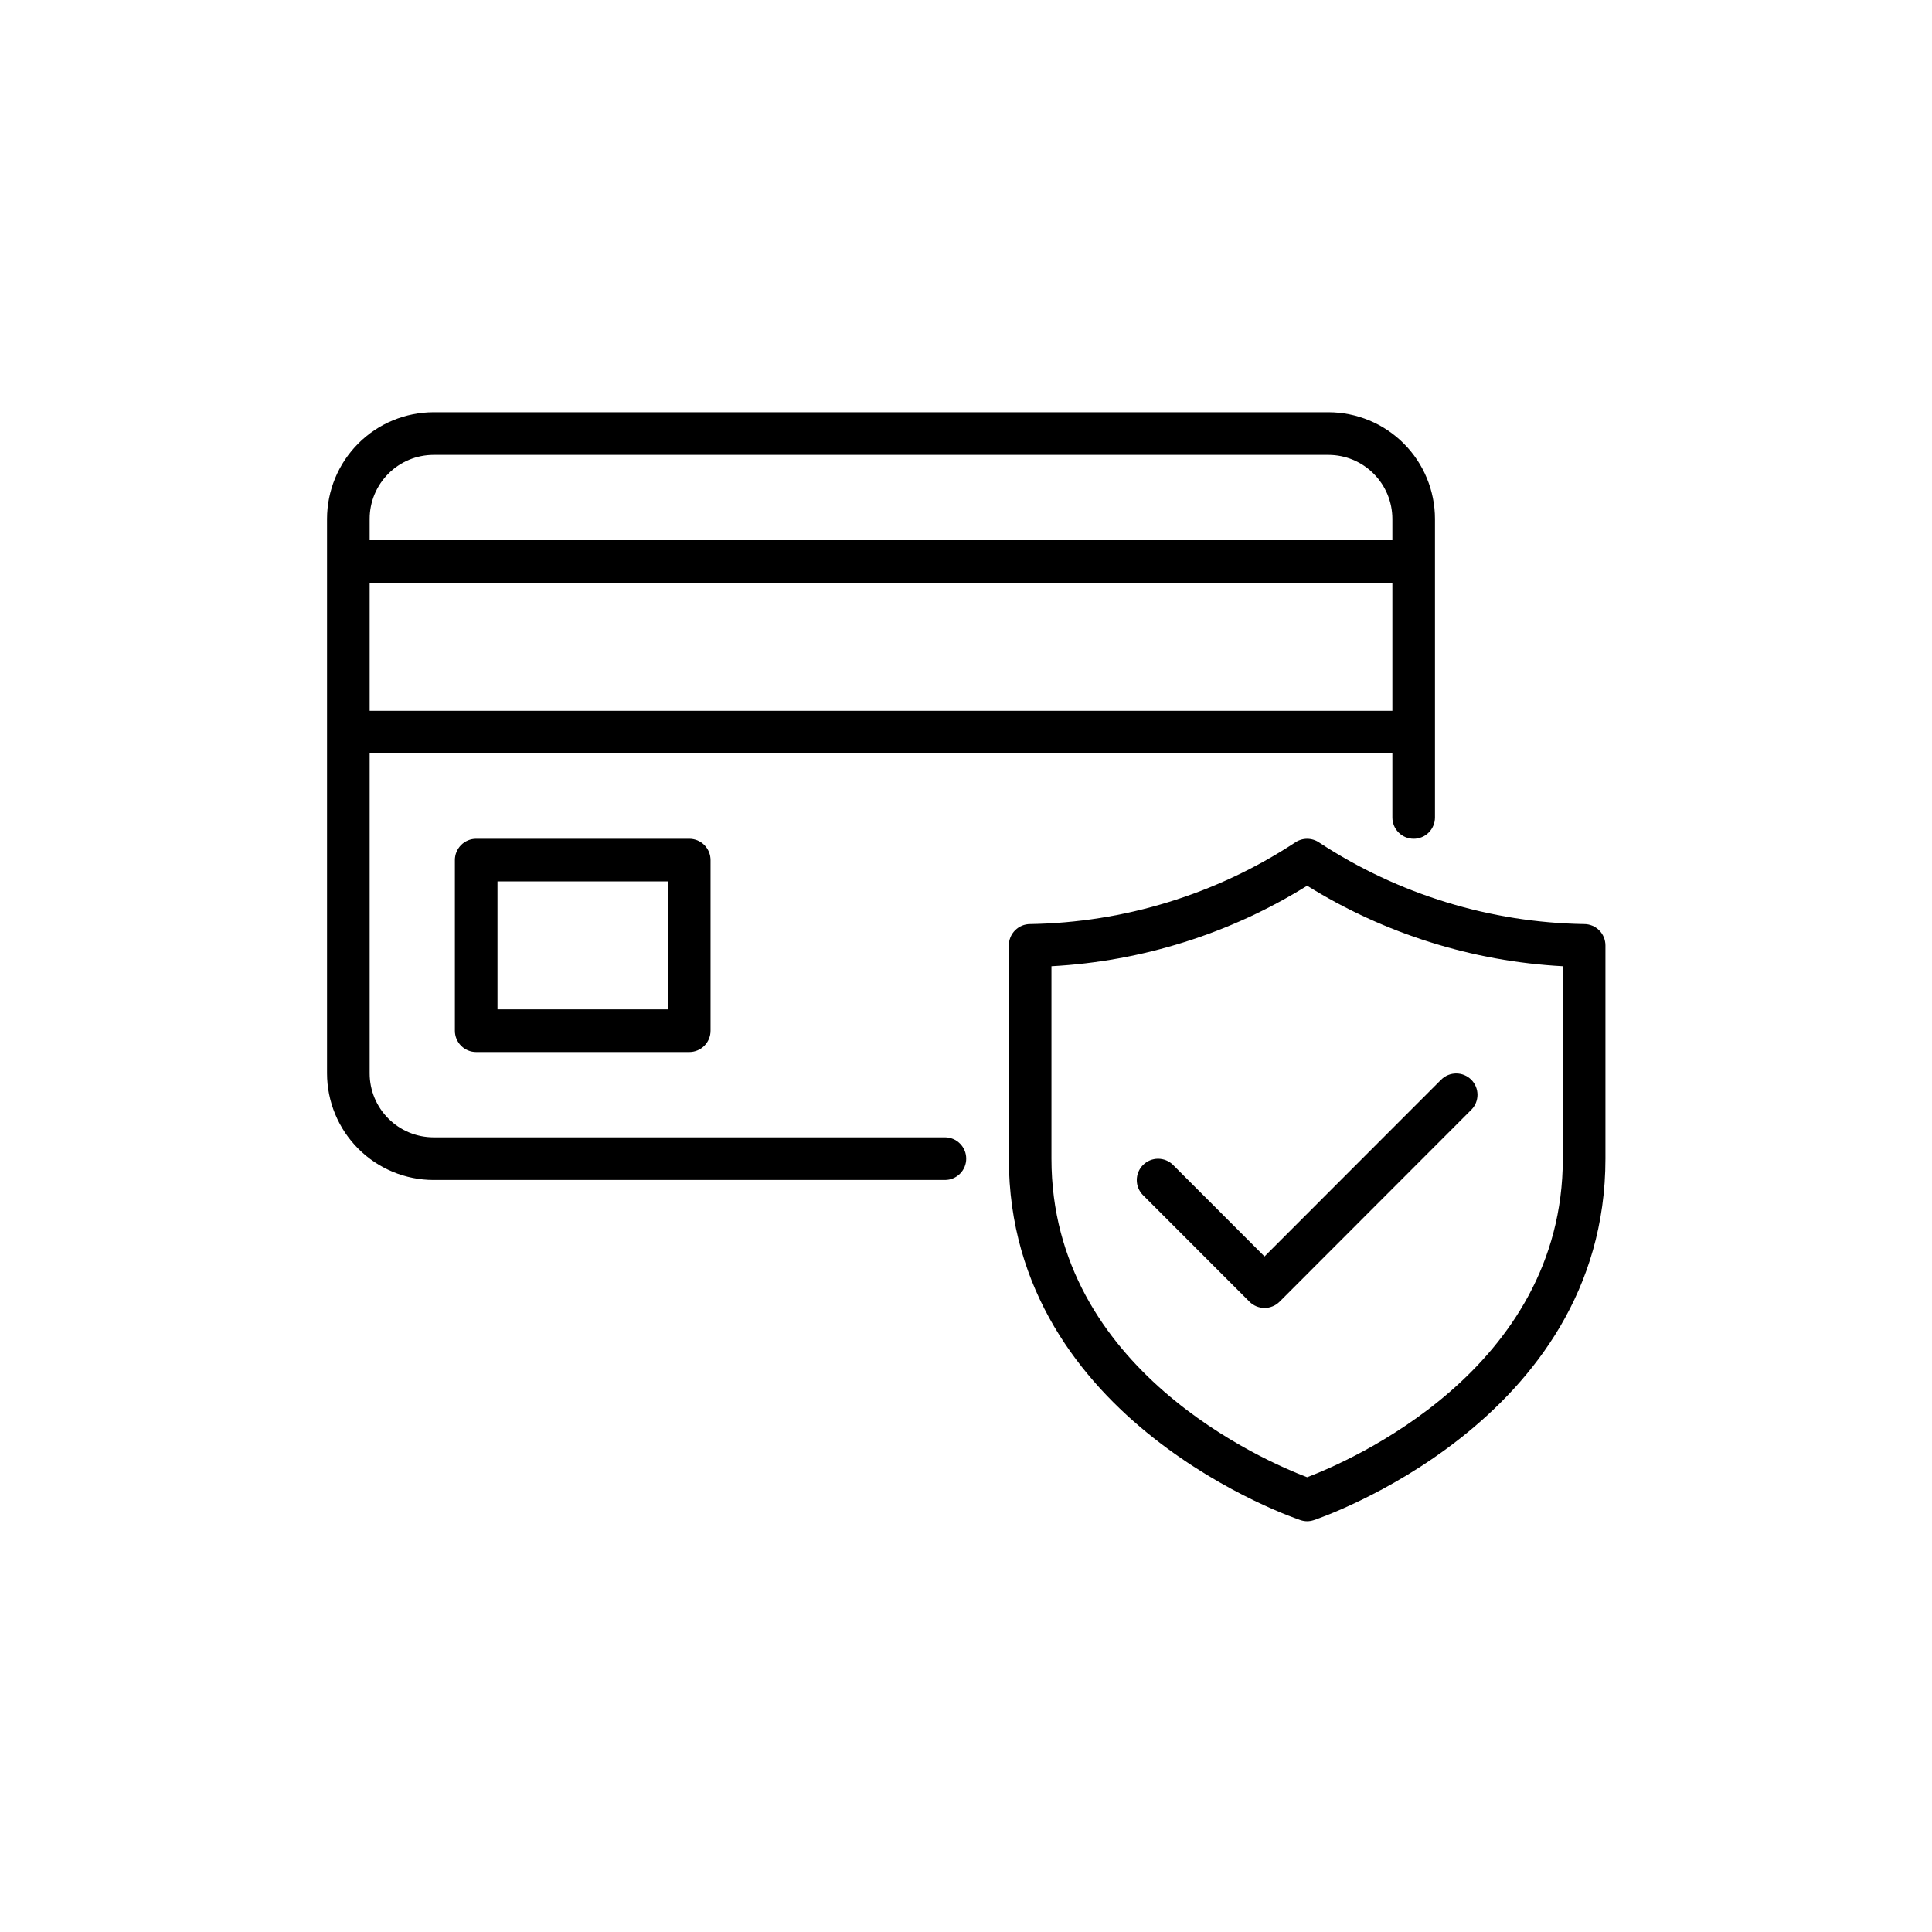 <svg version="1.2" preserveAspectRatio="xMidYMid meet" height="500" viewBox="0 0 375 375" zoomAndPan="magnify" width="500" xmlns:xlink="http://www.w3.org/1999/xlink" xmlns="http://www.w3.org/2000/svg"><defs><clipPath id="a35ea7a36a"><path d="M 63.418 80.016 L 311.668 80.016 L 311.668 295.266 L 63.418 295.266 Z M 63.418 80.016"></path></clipPath></defs><g id="17ff044bd3"><g clip-path="url(#a35ea7a36a)" clip-rule="nonzero"><path d="M 92.426 162.805 C 92.156 162.805 91.887 162.832 91.621 162.883 C 91.352 162.938 91.094 163.016 90.844 163.117 C 90.594 163.223 90.355 163.352 90.129 163.5 C 89.902 163.652 89.695 163.824 89.5 164.016 C 89.309 164.207 89.137 164.418 88.988 164.645 C 88.836 164.871 88.711 165.109 88.605 165.359 C 88.5 165.609 88.422 165.867 88.371 166.137 C 88.316 166.402 88.289 166.672 88.293 166.945 L 88.293 200.059 C 88.289 200.332 88.316 200.602 88.371 200.867 C 88.422 201.133 88.5 201.391 88.605 201.645 C 88.711 201.895 88.836 202.133 88.988 202.359 C 89.137 202.586 89.309 202.793 89.5 202.988 C 89.695 203.18 89.902 203.352 90.129 203.5 C 90.355 203.652 90.594 203.781 90.844 203.883 C 91.094 203.988 91.352 204.066 91.621 204.121 C 91.887 204.172 92.156 204.199 92.426 204.199 L 133.781 204.199 C 134.055 204.199 134.324 204.172 134.59 204.121 C 134.855 204.066 135.113 203.988 135.367 203.883 C 135.617 203.781 135.855 203.652 136.082 203.5 C 136.305 203.352 136.516 203.18 136.707 202.988 C 136.898 202.793 137.07 202.586 137.223 202.359 C 137.371 202.133 137.5 201.895 137.605 201.645 C 137.707 201.391 137.785 201.133 137.84 200.867 C 137.891 200.602 137.918 200.332 137.918 200.059 L 137.918 166.945 C 137.918 166.672 137.891 166.402 137.84 166.137 C 137.785 165.867 137.707 165.609 137.605 165.359 C 137.5 165.109 137.371 164.871 137.223 164.645 C 137.07 164.418 136.898 164.207 136.707 164.016 C 136.516 163.824 136.305 163.652 136.082 163.5 C 135.855 163.352 135.617 163.223 135.367 163.117 C 135.113 163.016 134.855 162.938 134.59 162.883 C 134.324 162.832 134.055 162.805 133.781 162.805 Z M 129.648 195.918 L 96.562 195.918 L 96.562 171.082 L 129.648 171.082 Z M 183.41 220.758 L 84.156 220.758 C 83.34 220.754 82.535 220.676 81.734 220.516 C 80.938 220.355 80.16 220.121 79.41 219.809 C 78.656 219.496 77.941 219.113 77.266 218.66 C 76.59 218.207 75.961 217.691 75.387 217.113 C 74.812 216.539 74.297 215.91 73.844 215.234 C 73.391 214.555 73.008 213.84 72.695 213.09 C 72.383 212.336 72.148 211.559 71.988 210.758 C 71.828 209.961 71.75 209.152 71.75 208.336 L 71.75 146.246 L 270.258 146.246 L 270.258 158.664 C 270.258 158.938 270.281 159.207 270.336 159.473 C 270.391 159.738 270.469 159.996 270.57 160.25 C 270.676 160.5 270.801 160.738 270.953 160.965 C 271.105 161.191 271.277 161.398 271.469 161.59 C 271.66 161.785 271.867 161.957 272.094 162.105 C 272.32 162.258 272.559 162.387 272.809 162.488 C 273.059 162.594 273.32 162.672 273.586 162.723 C 273.852 162.777 274.121 162.805 274.391 162.805 C 274.664 162.805 274.934 162.777 275.199 162.723 C 275.465 162.672 275.723 162.594 275.973 162.488 C 276.227 162.387 276.465 162.258 276.691 162.105 C 276.914 161.957 277.125 161.785 277.316 161.59 C 277.508 161.398 277.68 161.191 277.832 160.965 C 277.98 160.738 278.109 160.5 278.211 160.25 C 278.316 159.996 278.395 159.738 278.449 159.473 C 278.5 159.207 278.527 158.938 278.527 158.664 L 278.527 100.711 C 278.527 100.035 278.492 99.359 278.426 98.684 C 278.359 98.012 278.258 97.34 278.125 96.676 C 277.992 96.012 277.828 95.355 277.633 94.707 C 277.434 94.059 277.207 93.422 276.945 92.797 C 276.688 92.172 276.398 91.559 276.078 90.961 C 275.758 90.363 275.41 89.781 275.035 89.219 C 274.66 88.656 274.258 88.113 273.828 87.59 C 273.398 87.066 272.941 86.562 272.465 86.086 C 271.984 85.605 271.484 85.152 270.961 84.723 C 270.438 84.293 269.895 83.887 269.332 83.512 C 268.77 83.133 268.188 82.785 267.594 82.465 C 266.996 82.148 266.383 81.855 265.758 81.598 C 265.133 81.34 264.496 81.109 263.848 80.914 C 263.203 80.715 262.547 80.551 261.883 80.418 C 261.219 80.285 260.551 80.184 259.875 80.117 C 259.203 80.051 258.527 80.016 257.852 80.016 L 84.156 80.016 C 83.477 80.016 82.805 80.051 82.129 80.117 C 81.457 80.184 80.785 80.285 80.125 80.418 C 79.461 80.551 78.805 80.715 78.156 80.914 C 77.508 81.109 76.871 81.34 76.246 81.598 C 75.621 81.855 75.008 82.148 74.414 82.465 C 73.816 82.785 73.234 83.133 72.672 83.512 C 72.109 83.887 71.566 84.293 71.043 84.723 C 70.52 85.152 70.02 85.605 69.543 86.086 C 69.062 86.562 68.609 87.066 68.18 87.59 C 67.75 88.113 67.348 88.656 66.969 89.219 C 66.594 89.781 66.246 90.363 65.926 90.961 C 65.605 91.559 65.316 92.172 65.059 92.797 C 64.797 93.422 64.57 94.059 64.375 94.707 C 64.176 95.355 64.012 96.012 63.879 96.676 C 63.746 97.34 63.645 98.012 63.578 98.684 C 63.512 99.359 63.477 100.035 63.477 100.711 L 63.477 208.336 C 63.477 209.016 63.512 209.691 63.578 210.367 C 63.645 211.039 63.746 211.711 63.879 212.375 C 64.012 213.039 64.176 213.695 64.375 214.344 C 64.57 214.992 64.797 215.629 65.059 216.254 C 65.316 216.879 65.605 217.492 65.926 218.09 C 66.246 218.688 66.594 219.266 66.969 219.832 C 67.348 220.395 67.75 220.938 68.18 221.461 C 68.609 221.984 69.062 222.488 69.543 222.965 C 70.02 223.445 70.52 223.898 71.043 224.328 C 71.566 224.758 72.109 225.164 72.672 225.539 C 73.234 225.914 73.816 226.266 74.414 226.582 C 75.008 226.902 75.621 227.191 76.246 227.453 C 76.871 227.711 77.508 227.941 78.156 228.137 C 78.805 228.336 79.461 228.5 80.125 228.633 C 80.785 228.766 81.457 228.867 82.129 228.934 C 82.805 229 83.477 229.035 84.156 229.035 L 183.41 229.035 C 183.68 229.035 183.949 229.008 184.215 228.957 C 184.484 228.902 184.742 228.824 184.992 228.719 C 185.242 228.617 185.48 228.488 185.707 228.336 C 185.934 228.188 186.141 228.016 186.332 227.824 C 186.527 227.629 186.695 227.422 186.848 227.195 C 187 226.969 187.125 226.73 187.23 226.48 C 187.336 226.227 187.414 225.969 187.465 225.703 C 187.52 225.438 187.543 225.168 187.543 224.895 C 187.543 224.625 187.52 224.355 187.465 224.086 C 187.414 223.82 187.336 223.562 187.23 223.312 C 187.125 223.059 187 222.82 186.848 222.594 C 186.695 222.371 186.527 222.16 186.332 221.969 C 186.141 221.777 185.934 221.605 185.707 221.453 C 185.48 221.301 185.242 221.176 184.992 221.07 C 184.742 220.969 184.484 220.887 184.215 220.836 C 183.949 220.781 183.68 220.758 183.41 220.758 Z M 71.75 137.969 L 71.75 113.133 L 270.258 113.133 L 270.258 137.969 Z M 84.156 88.293 L 257.852 88.293 C 258.664 88.297 259.469 88.375 260.27 88.535 C 261.066 88.695 261.844 88.93 262.594 89.242 C 263.348 89.555 264.062 89.938 264.738 90.391 C 265.418 90.844 266.043 91.359 266.617 91.938 C 267.195 92.512 267.707 93.141 268.16 93.816 C 268.613 94.496 268.996 95.211 269.309 95.961 C 269.621 96.715 269.855 97.492 270.016 98.289 C 270.176 99.09 270.254 99.898 270.258 100.711 L 270.258 104.852 L 71.75 104.852 L 71.75 100.711 C 71.75 99.898 71.828 99.09 71.988 98.289 C 72.148 97.492 72.383 96.715 72.695 95.961 C 73.008 95.211 73.391 94.496 73.844 93.816 C 74.297 93.141 74.812 92.512 75.387 91.938 C 75.961 91.359 76.59 90.844 77.266 90.391 C 77.941 89.938 78.656 89.555 79.41 89.242 C 80.16 88.93 80.938 88.695 81.734 88.535 C 82.535 88.375 83.34 88.297 84.156 88.293 Z M 307.477 179.363 C 302.934 179.289 298.422 178.895 293.934 178.188 C 289.449 177.477 285.035 176.453 280.691 175.117 C 276.352 173.785 272.121 172.152 268.012 170.223 C 263.898 168.293 259.941 166.082 256.141 163.594 C 255.789 163.34 255.402 163.145 254.988 163.012 C 254.574 162.875 254.148 162.809 253.715 162.809 C 253.277 162.809 252.855 162.875 252.438 163.012 C 252.023 163.145 251.641 163.34 251.285 163.594 C 247.484 166.082 243.531 168.293 239.418 170.223 C 235.305 172.152 231.078 173.785 226.734 175.117 C 222.395 176.453 217.98 177.477 213.492 178.188 C 209.008 178.895 204.492 179.289 199.953 179.363 C 199.68 179.363 199.41 179.387 199.145 179.441 C 198.879 179.492 198.621 179.574 198.367 179.676 C 198.117 179.781 197.879 179.906 197.652 180.059 C 197.426 180.211 197.219 180.383 197.027 180.574 C 196.836 180.766 196.664 180.977 196.512 181.199 C 196.363 181.426 196.234 181.664 196.129 181.918 C 196.027 182.168 195.949 182.426 195.895 182.695 C 195.844 182.961 195.816 183.23 195.816 183.5 L 195.816 224.895 C 195.816 276.102 251.871 294.883 252.438 295.062 C 253.289 295.34 254.141 295.34 254.992 295.062 C 255.555 294.883 311.613 276.102 311.613 224.895 L 311.613 183.5 C 311.613 183.23 311.586 182.961 311.531 182.695 C 311.48 182.426 311.402 182.168 311.297 181.918 C 311.195 181.664 311.066 181.426 310.914 181.199 C 310.766 180.977 310.594 180.766 310.402 180.574 C 310.211 180.383 310 180.211 309.773 180.059 C 309.551 179.906 309.309 179.781 309.059 179.676 C 308.809 179.574 308.551 179.492 308.285 179.441 C 308.016 179.387 307.75 179.363 307.477 179.363 Z M 303.34 224.895 C 303.34 265.965 261.613 283.734 253.715 286.727 C 245.816 283.734 204.086 265.965 204.086 224.895 L 204.086 187.547 C 212.883 187.07 221.48 185.512 229.887 182.863 C 238.289 180.219 246.23 176.57 253.715 171.918 C 261.199 176.57 269.141 180.219 277.543 182.863 C 285.945 185.512 294.547 187.07 303.34 187.547 Z M 245.441 243.879 L 279.738 209.551 C 279.934 209.359 280.141 209.191 280.367 209.043 C 280.594 208.891 280.832 208.766 281.082 208.664 C 281.332 208.562 281.59 208.484 281.855 208.434 C 282.121 208.383 282.387 208.355 282.656 208.355 C 282.93 208.359 283.195 208.387 283.461 208.438 C 283.727 208.492 283.984 208.57 284.234 208.676 C 284.484 208.777 284.719 208.906 284.945 209.055 C 285.168 209.207 285.379 209.379 285.57 209.57 C 285.758 209.762 285.93 209.969 286.082 210.195 C 286.23 210.418 286.359 210.656 286.461 210.906 C 286.566 211.156 286.645 211.414 286.699 211.68 C 286.75 211.945 286.777 212.211 286.781 212.484 C 286.781 212.754 286.754 213.02 286.703 213.285 C 286.652 213.555 286.574 213.812 286.473 214.062 C 286.371 214.312 286.246 214.551 286.094 214.777 C 285.945 215 285.777 215.211 285.586 215.402 L 248.367 252.66 C 248.176 252.852 247.965 253.023 247.742 253.172 C 247.516 253.324 247.277 253.453 247.023 253.555 C 246.773 253.66 246.516 253.738 246.25 253.793 C 245.984 253.844 245.715 253.871 245.441 253.871 C 245.172 253.871 244.902 253.844 244.637 253.793 C 244.371 253.738 244.109 253.66 243.859 253.555 C 243.609 253.453 243.371 253.324 243.145 253.172 C 242.918 253.023 242.711 252.852 242.52 252.66 L 221.84 231.961 C 221.652 231.77 221.48 231.559 221.332 231.332 C 221.184 231.109 221.059 230.871 220.957 230.617 C 220.852 230.367 220.777 230.109 220.723 229.844 C 220.672 229.578 220.648 229.312 220.648 229.039 C 220.648 228.77 220.676 228.5 220.73 228.234 C 220.781 227.969 220.863 227.715 220.965 227.465 C 221.07 227.215 221.195 226.977 221.348 226.75 C 221.496 226.527 221.668 226.316 221.859 226.125 C 222.051 225.934 222.258 225.766 222.484 225.613 C 222.707 225.461 222.945 225.336 223.195 225.23 C 223.445 225.129 223.703 225.051 223.969 224.996 C 224.23 224.941 224.5 224.914 224.77 224.914 C 225.039 224.914 225.309 224.938 225.574 224.992 C 225.84 225.043 226.098 225.121 226.348 225.223 C 226.598 225.324 226.836 225.449 227.062 225.598 C 227.289 225.75 227.496 225.918 227.688 226.109 Z M 245.441 243.879" style="stroke:none;fill-rule:nonzero;fill:#000000;fill-opacity:1;"></path></g></g></svg>